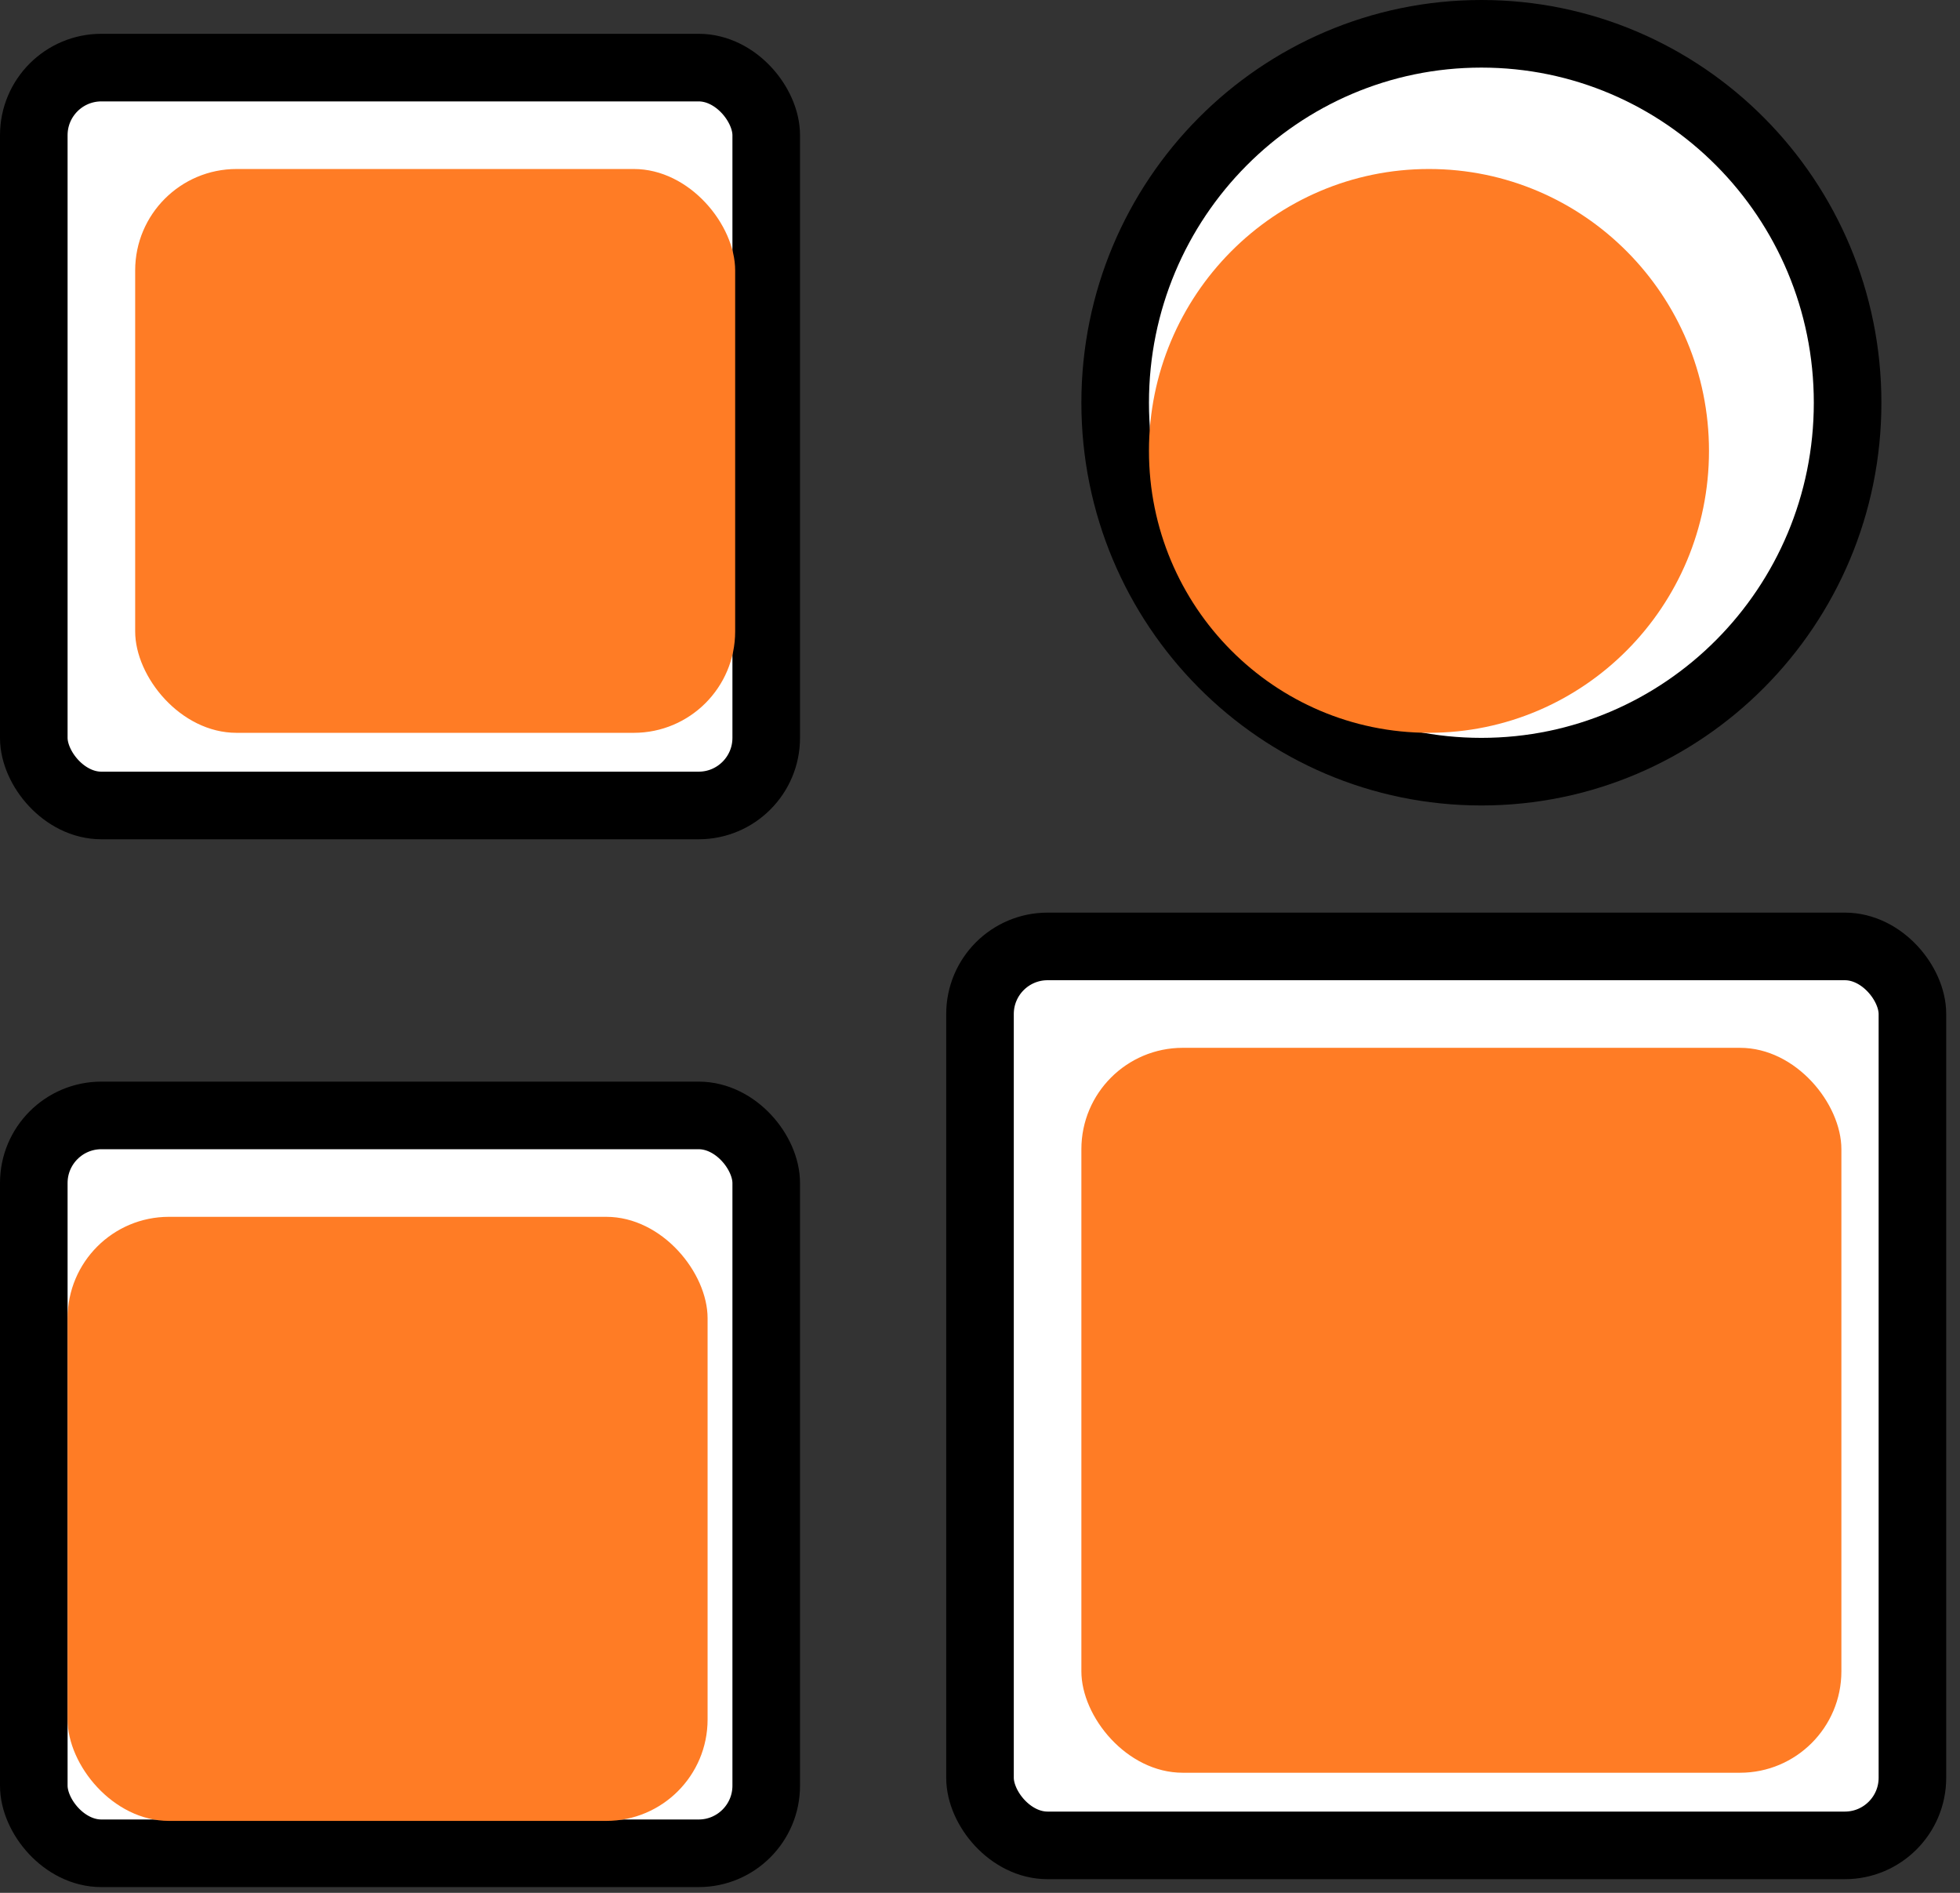 <svg width="58" height="56" viewBox="0 0 58 56" fill="none" xmlns="http://www.w3.org/2000/svg">
<rect x="0" y="0" width="58" height="56" fill="#333333" stroke="none"/>
<rect x="1" y="2" width="21.674" height="21.83" rx="2" fill="white" stroke="black" stroke-width="2"/>
<rect x="1" y="33" width="21.674" height="21.83" rx="2" fill="white" stroke="black" stroke-width="2"/>
<rect x="29" y="28" width="27.592" height="26.596" rx="2" fill="white" stroke="black" stroke-width="2"/>
<rect x="2" y="36" width="18.939" height="17.872" rx="3" fill="#FF7C25"/>
<rect x="4" y="5" width="17.755" height="16.681" rx="3" fill="#FF7C25"/>
<rect x="32" y="31" width="22.49" height="21.447" rx="3" fill="#FF7C25"/>
<path d="M54.674 11.915C54.674 17.949 49.816 22.83 43.837 22.83C37.858 22.83 33 17.949 33 11.915C33 5.881 37.858 1 43.837 1C49.816 1 54.674 5.881 54.674 11.915Z" fill="white" stroke="black" stroke-width="2"/>
<ellipse cx="42.286" cy="13.34" rx="8.286" ry="8.34" fill="#FF7C25"/>
</svg>
